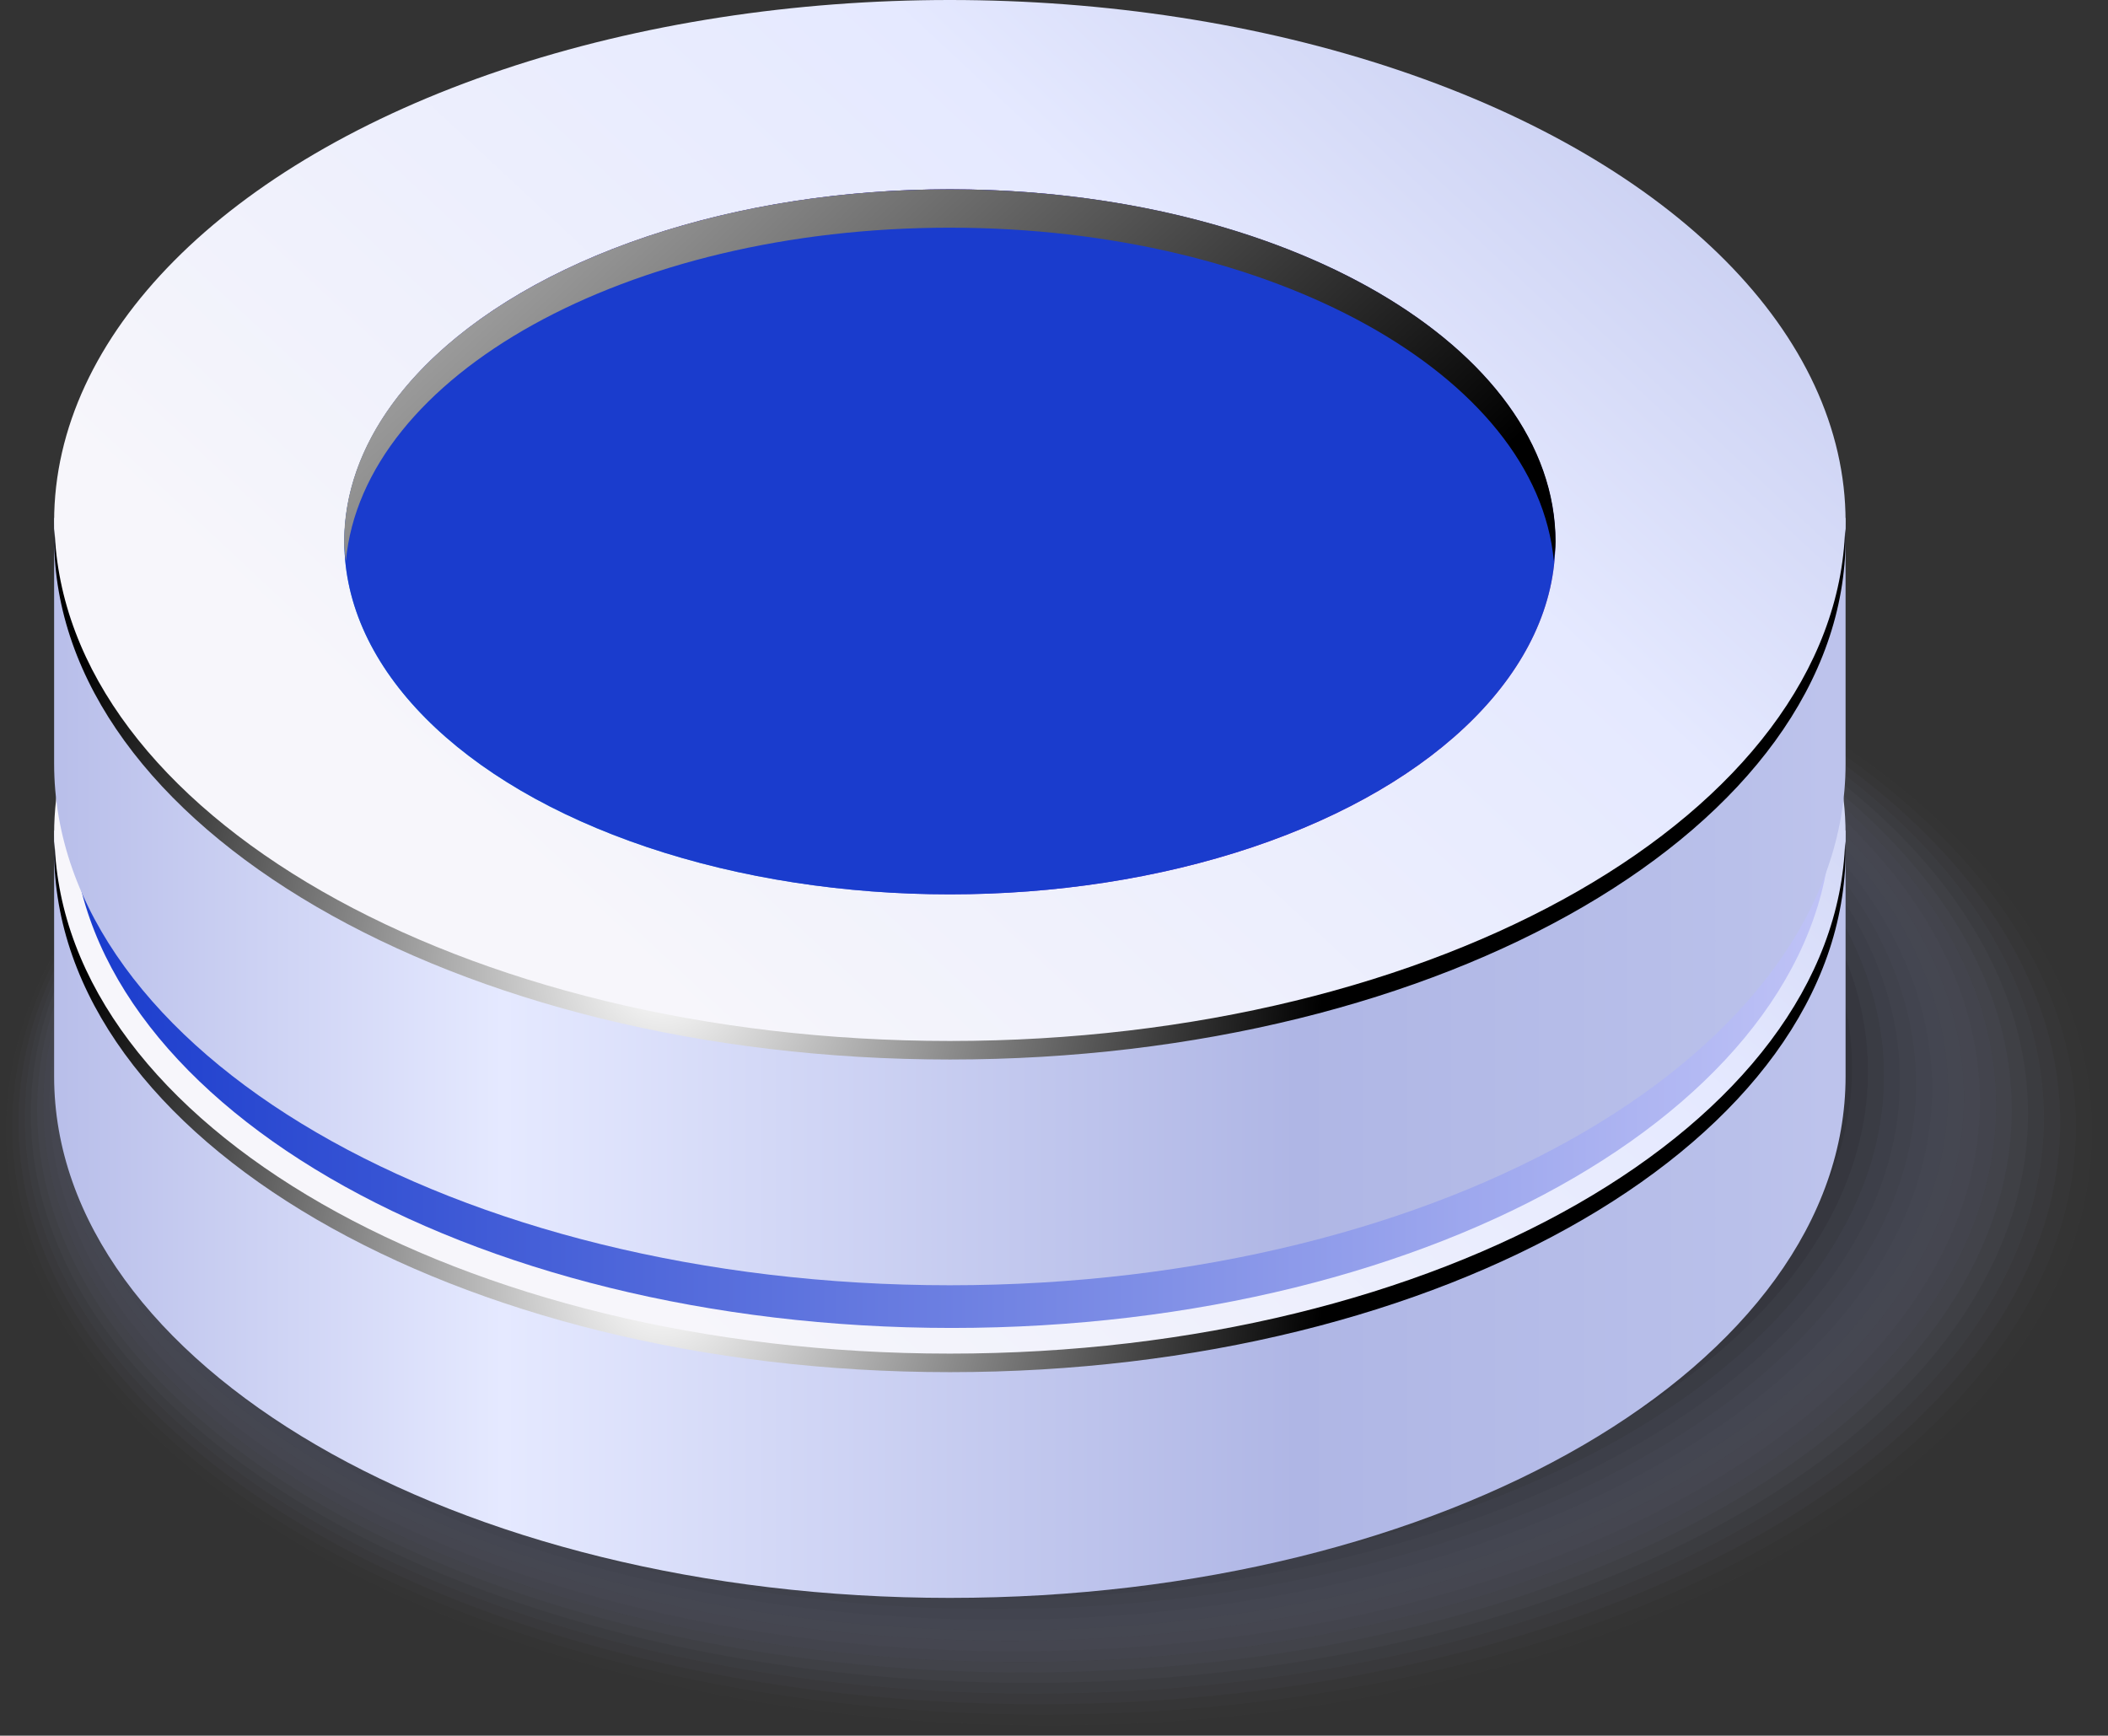 <?xml version="1.0" encoding="UTF-8"?> <svg xmlns="http://www.w3.org/2000/svg" xmlns:xlink="http://www.w3.org/1999/xlink" viewBox="0 0 97.76 80.5"><rect x="0" y="0" width="97.76" height="80.5" fill="#333333" stroke="none"/><defs><style> .cls-1 { fill: #717694; opacity: .14; } .cls-1, .cls-2, .cls-3, .cls-4, .cls-5, .cls-6, .cls-7, .cls-8, .cls-9, .cls-10, .cls-11, .cls-12, .cls-13, .cls-14, .cls-15, .cls-16, .cls-17, .cls-18, .cls-19, .cls-20, .cls-21, .cls-22, .cls-23, .cls-24, .cls-25, .cls-26, .cls-27, .cls-28, .cls-29, .cls-30, .cls-31, .cls-32 { stroke-width: 0px; } .cls-2 { fill: #626680; opacity: .19; } .cls-3 { fill: #444759; opacity: .29; } .cls-4 { fill: #1e1f27; opacity: .4; } .cls-5 { fill: url(#Radial_Gradient_1-2); } .cls-5, .cls-27 { mix-blend-mode: color-dodge; } .cls-6 { fill: #53566c; opacity: .24; } .cls-7 { fill: url(#linear-gradient); } .cls-8 { fill: #262731; opacity: .38; } .cls-9 { fill: #3c3f4f; opacity: .31; } .cls-10 { fill: #787e9e; opacity: .12; } .cls-11 { fill: url(#White_Black_2); } .cls-11, .cls-33 { mix-blend-mode: multiply; } .cls-12 { fill: #2d2f3b; opacity: .36; } .cls-13 { fill: #696e8a; opacity: .17; } .cls-14 { fill: #4b4f63; opacity: .26; } .cls-15 { fill: #969dc5; opacity: .02; } .cls-16 { fill: #0f1014; opacity: .45; } .cls-17 { fill: #8f95bb; opacity: .05; } .cls-18 { fill: #08080a; opacity: .48; } .cls-19 { fill: #8086a8; opacity: .1; } .cls-20 { fill: #000; } .cls-20, .cls-33 { opacity: .5; } .cls-21 { fill: url(#linear-gradient-4); } .cls-22 { fill: url(#linear-gradient-2); } .cls-23 { fill: url(#linear-gradient-3); } .cls-24 { fill: url(#linear-gradient-5); } .cls-34 { isolation: isolate; } .cls-25 { fill: url(#New_Gradient_Swatch_copy_57); } .cls-26 { fill: #9ea5cf; opacity: 0; } .cls-27 { fill: url(#Radial_Gradient_1); } .cls-28 { fill: #17181e; opacity: .43; } .cls-29 { fill: #353745; opacity: .33; } .cls-30 { fill: #1a3ccd; } .cls-31 { fill: #5a5e76; opacity: .21; } .cls-32 { fill: #878db1; opacity: .07; } </style><linearGradient id="linear-gradient" x1="57.73" y1="56.32" x2="139.49" y2="56.32" gradientTransform="translate(-54.82)" gradientUnits="userSpaceOnUse"><stop offset="0" stop-color="#b9bfea"></stop><stop offset=".25" stop-color="#e5e9ff"></stop><stop offset=".7" stop-color="#afb6e5"></stop><stop offset=".95" stop-color="#b9c0ea"></stop><stop offset="1" stop-color="#bdc3ec"></stop></linearGradient><linearGradient id="linear-gradient-2" x1="-2094.65" y1="-13.61" x2="-2028.84" y2="56.95" gradientTransform="translate(-2001.82) rotate(-180) scale(1 -1)" gradientUnits="userSpaceOnUse"><stop offset="0" stop-color="#afb6e5"></stop><stop offset=".14" stop-color="#b5bce8"></stop><stop offset=".35" stop-color="#c7cdf0"></stop><stop offset=".58" stop-color="#e5e9ff"></stop><stop offset=".95" stop-color="#f4f4fb"></stop><stop offset="1" stop-color="#f7f6fb"></stop></linearGradient><radialGradient id="Radial_Gradient_1" data-name="Radial Gradient 1" cx="30.72" cy="59.54" fx="30.72" fy="59.54" r="30.64" gradientUnits="userSpaceOnUse"><stop offset="0" stop-color="#fff"></stop><stop offset="1" stop-color="#000"></stop></radialGradient><linearGradient id="linear-gradient-3" x1="58.55" y1="44.12" x2="138.85" y2="44.12" gradientTransform="translate(-54.82)" gradientUnits="userSpaceOnUse"><stop offset="0" stop-color="#1a3ccd"></stop><stop offset="1" stop-color="#bec2f6"></stop></linearGradient><linearGradient id="linear-gradient-4" y1="41.82" y2="41.82" xlink:href="#linear-gradient"></linearGradient><linearGradient id="linear-gradient-5" x1="-2094.65" y1="-28.12" x2="-2028.84" y2="42.45" xlink:href="#linear-gradient-2"></linearGradient><radialGradient id="Radial_Gradient_1-2" data-name="Radial Gradient 1" cy="45.04" fy="45.04" r="30.64" xlink:href="#Radial_Gradient_1"></radialGradient><linearGradient id="New_Gradient_Swatch_copy_57" data-name="New Gradient Swatch copy 57" x1="-2075.16" y1="-6.27" x2="-2025.8" y2="46.66" gradientTransform="translate(-2001.82) rotate(-180) scale(1 -1)" gradientUnits="userSpaceOnUse"><stop offset="0" stop-color="#ffe4a7"></stop><stop offset=".1" stop-color="#fac098"></stop><stop offset=".2" stop-color="#f49587"></stop><stop offset=".46" stop-color="#a142b4"></stop><stop offset=".6" stop-color="#7c1dc9"></stop><stop offset=".63" stop-color="#7825cb"></stop><stop offset=".7" stop-color="#6f3ed1"></stop><stop offset=".78" stop-color="#6065db"></stop><stop offset=".87" stop-color="#4b9ce8"></stop><stop offset=".97" stop-color="#31e0f9"></stop><stop offset="1" stop-color="#2af6ff"></stop></linearGradient><linearGradient id="White_Black_2" data-name="White, Black 2" x1="13.01" y1="-9.83" x2="54.72" y2="34.89" gradientUnits="userSpaceOnUse"><stop offset="0" stop-color="#fff"></stop><stop offset="1" stop-color="#000"></stop></linearGradient></defs><g class="cls-34"><g id="Layer_1" data-name="Layer 1"><g><g><g class="cls-33"><ellipse class="cls-26" cx="48.88" cy="52.64" rx="48.88" ry="27.86"></ellipse><ellipse class="cls-15" cx="48.65" cy="52.45" rx="48.36" ry="27.57"></ellipse><ellipse class="cls-17" cx="48.42" cy="52.25" rx="47.85" ry="27.27"></ellipse><ellipse class="cls-32" cx="48.2" cy="52.06" rx="47.34" ry="26.98"></ellipse><ellipse class="cls-19" cx="47.97" cy="51.86" rx="46.82" ry="26.69"></ellipse><ellipse class="cls-10" cx="47.74" cy="51.66" rx="46.31" ry="26.39"></ellipse><ellipse class="cls-1" cx="47.51" cy="51.47" rx="45.79" ry="26.1"></ellipse><ellipse class="cls-13" cx="47.29" cy="51.27" rx="45.28" ry="25.81"></ellipse><ellipse class="cls-2" cx="47.06" cy="51.08" rx="44.76" ry="25.51"></ellipse><ellipse class="cls-31" cx="46.83" cy="50.88" rx="44.25" ry="25.22"></ellipse><ellipse class="cls-6" cx="46.6" cy="50.68" rx="43.74" ry="24.93"></ellipse><ellipse class="cls-14" cx="46.38" cy="50.49" rx="43.22" ry="24.63"></ellipse><ellipse class="cls-3" cx="46.15" cy="50.29" rx="42.71" ry="24.34"></ellipse><ellipse class="cls-9" cx="45.92" cy="50.09" rx="42.19" ry="24.05"></ellipse><ellipse class="cls-29" cx="45.69" cy="49.9" rx="41.68" ry="23.76"></ellipse><ellipse class="cls-12" cx="45.47" cy="49.7" rx="41.16" ry="23.46"></ellipse><ellipse class="cls-8" cx="45.24" cy="49.51" rx="40.65" ry="23.17"></ellipse><ellipse class="cls-4" cx="45.01" cy="49.31" rx="40.14" ry="22.88"></ellipse><ellipse class="cls-28" cx="44.79" cy="49.11" rx="39.62" ry="22.58"></ellipse><ellipse class="cls-16" cx="44.56" cy="48.92" rx="39.11" ry="22.29"></ellipse><ellipse class="cls-18" cx="44.33" cy="48.72" rx="38.59" ry="22"></ellipse><ellipse class="cls-20" cx="44.1" cy="48.52" rx="38.08" ry="21.7"></ellipse></g><path class="cls-7" d="M85.59,38.52H2.51v11.4c0,13.36,18.6,24.19,41.54,24.19s41.54-10.83,41.54-24.19v-11.4Z"></path><ellipse class="cls-22" cx="44.05" cy="38.69" rx="41.54" ry="24.19"></ellipse><path class="cls-27" d="M44.05,62.78c-22.69,0-41.12-10.6-41.52-23.76,0,.14-.02.29-.02.43,0,13.36,18.6,24.19,41.54,24.19s41.54-10.83,41.54-24.19c0-.14-.01-.29-.02-.43-.4,13.16-18.83,23.76-41.52,23.76Z"></path></g><g><path class="cls-23" d="M84.93,26.64H3.34v11.19c0,13.12,18.26,23.76,40.8,23.76s40.79-10.64,40.79-23.76v-11.19Z"></path><path class="cls-21" d="M85.59,24.02H2.51v11.4c0,13.36,18.6,24.19,41.54,24.19s41.54-10.83,41.54-24.19v-11.4Z"></path><ellipse class="cls-24" cx="44.05" cy="24.19" rx="41.54" ry="24.19"></ellipse><path class="cls-5" d="M44.05,48.28c-22.69,0-41.12-10.6-41.52-23.76,0,.14-.02.29-.02.43,0,13.36,18.6,24.19,41.54,24.19s41.54-10.83,41.54-24.19c0-.14-.01-.29-.02-.43-.4,13.16-18.83,23.76-41.52,23.76Z"></path><ellipse class="cls-25" cx="44.05" cy="25.13" rx="28.08" ry="16.35"></ellipse><ellipse class="cls-30" cx="44.05" cy="25.13" rx="28.08" ry="16.35"></ellipse><path class="cls-11" d="M44.05,10.56c14.99,0,27.21,6.85,28.01,15.46.03-.3.08-.59.08-.89,0-9.03-12.57-16.35-28.09-16.35s-28.09,7.32-28.09,16.35c0,.3.05.6.08.89.8-8.61,13.01-15.46,28.01-15.46Z"></path></g></g></g></g></svg> 